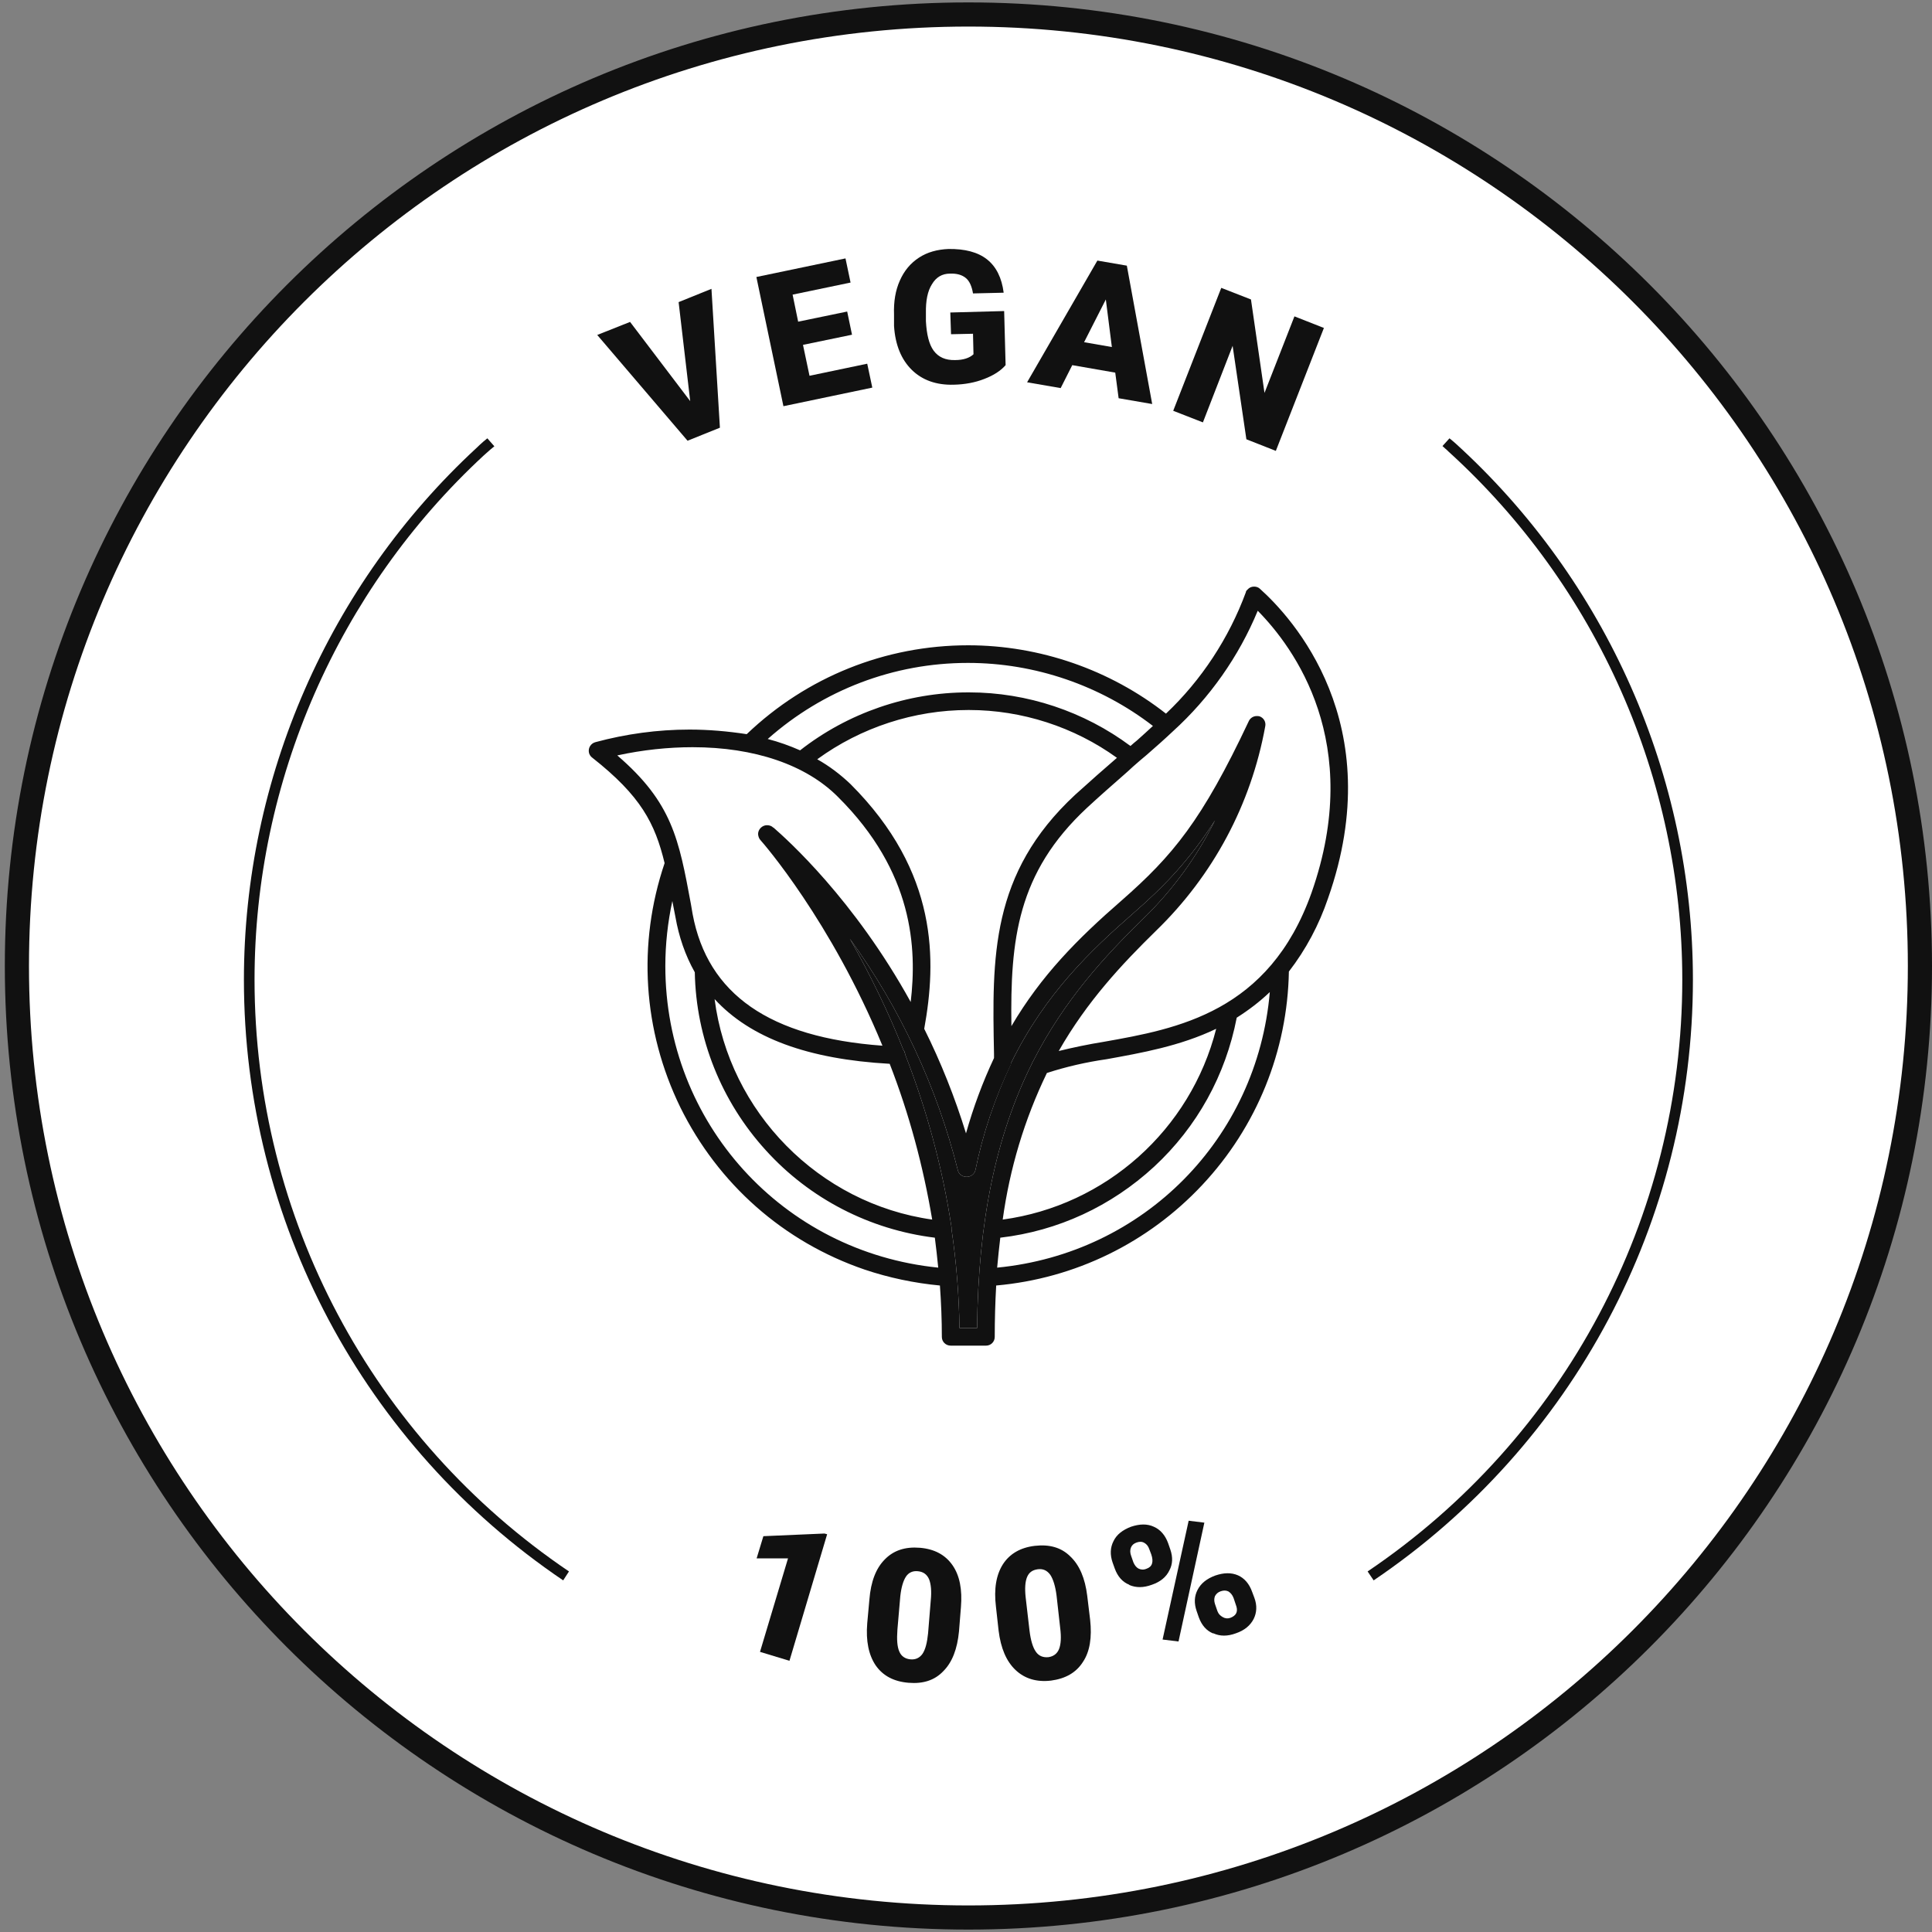 <svg width="80" height="80" viewBox="0 0 80 80" fill="none" xmlns="http://www.w3.org/2000/svg">
<rect x="0" y="0" width="80" height="80" fill="#808080" stroke="none"/>
<path d="M40.1 79.4C61.86 79.4 79.5 61.76 79.5 40C79.5 18.24 61.86 0.6 40.1 0.6C18.34 0.6 0.7 18.24 0.7 40C0.7 61.76 18.34 79.4 40.1 79.4Z" fill="white"/>
<path fill-rule="evenodd" clip-rule="evenodd" d="M40.1 1.1C18.616 1.1 1.2 18.516 1.2 40C1.2 61.484 18.616 78.9 40.1 78.9C61.584 78.9 79 61.484 79 40C79 18.516 61.584 1.1 40.1 1.1ZM0.2 40C0.2 17.964 18.064 0.1 40.1 0.1C62.136 0.1 80 17.964 80 40C80 62.036 62.136 79.9 40.1 79.9C18.064 79.9 0.2 62.036 0.2 40Z" fill="#111111"/>
<path d="M37.41 43.48C36.78 41.89 36.03 40.35 35.19 38.87C37.27 41.74 38.8 45.02 39.66 48.45C39.7 48.62 39.85 48.73 40.02 48.73H40.03C40.2 48.73 40.35 48.62 40.39 48.45C40.7 46.93 41.2 45.46 41.86 44.06V44.03L41.87 44.01C43.28 41.13 45.21 39.32 46.9 37.84C48.23 36.68 49.25 35.62 50.31 33.97C49.57 35.47 48.56 36.85 47.36 38.02C45.74 39.6 44.07 41.41 42.78 43.94C42.76 43.97 42.74 44 42.73 44.04C41.24 47.02 40.5 50.6 40.46 54.99H39.73C39.71 53.63 39.6 52.25 39.4 50.9V50.82C39.03 48.37 38.38 45.97 37.48 43.66C37.48 43.59 37.45 43.53 37.41 43.48Z" fill="#111111"/>
<path d="M69.66 40.57C69.66 32.26 66.13 24.28 59.97 18.69C59.93 18.65 59.89 18.61 59.84 18.57L59.73 18.47L60.02 18.15L60.13 18.24C60.13 18.24 60.22 18.32 60.27 18.36C66.52 24.04 70.1 32.13 70.1 40.57C70.1 50.54 65.16 59.84 56.88 65.44L56.63 65.07C64.79 59.56 69.66 50.4 69.66 40.57Z" fill="#111111"/>
<path d="M51.04 14.32L49.81 17.49L48.58 17.01L50.57 11.92L51.8 12.4L52.36 16.27L53.6 13.1L54.82 13.58L52.83 18.67L51.61 18.19L51.04 14.32Z" fill="#111111"/>
<path d="M50.24 67.64C49.96 67.53 49.76 67.3 49.64 66.97L49.55 66.71C49.44 66.39 49.45 66.1 49.59 65.83C49.73 65.56 49.97 65.37 50.32 65.24C50.67 65.12 50.98 65.11 51.26 65.23C51.53 65.35 51.73 65.58 51.85 65.92L51.94 66.16C52.06 66.48 52.04 66.78 51.91 67.04C51.77 67.31 51.53 67.51 51.18 67.63C50.83 67.76 50.52 67.76 50.24 67.63V67.64ZM50.31 66.42L50.41 66.71C50.45 66.82 50.52 66.9 50.63 66.96C50.73 67.02 50.84 67.03 50.95 66.99C51.18 66.9 51.26 66.75 51.2 66.53L51.08 66.17C51.03 66.04 50.96 65.96 50.87 65.9C50.77 65.85 50.67 65.85 50.55 65.89C50.43 65.93 50.36 66 50.31 66.09C50.27 66.19 50.27 66.3 50.31 66.42Z" fill="#111111"/>
<path d="M49.87 63.05L48.8 67.97L48.14 67.89L49.22 62.97L49.87 63.05Z" fill="#111111"/>
<path d="M47.59 64.15C47.55 64.03 47.48 63.94 47.39 63.89C47.29 63.83 47.19 63.83 47.07 63.87C46.95 63.91 46.87 63.98 46.83 64.08C46.79 64.18 46.79 64.3 46.84 64.43L46.93 64.69C46.98 64.81 47.05 64.9 47.14 64.95C47.24 65 47.35 65.01 47.47 64.96C47.71 64.88 47.78 64.68 47.67 64.36L47.59 64.15ZM46.76 65.62C46.48 65.51 46.28 65.28 46.16 64.95L46.07 64.7C45.96 64.38 45.97 64.08 46.11 63.81C46.24 63.54 46.49 63.35 46.83 63.22C47.19 63.1 47.5 63.09 47.78 63.22C48.05 63.34 48.25 63.57 48.37 63.9L48.46 64.16C48.57 64.48 48.56 64.77 48.42 65.03C48.29 65.3 48.05 65.5 47.7 65.62C47.35 65.75 47.04 65.75 46.76 65.63V65.62Z" fill="#111111"/>
<path d="M46.04 14.37L45.79 12.4L44.89 14.17L46.04 14.37ZM42.53 15.83L45.44 10.79L46.66 11L47.71 16.73L46.32 16.49L46.18 15.43L44.4 15.12L43.92 16.07L42.53 15.83Z" fill="#111111"/>
<path d="M42.53 65.3C42.45 65.49 42.43 65.77 42.47 66.14L42.63 67.52C42.68 67.93 42.77 68.22 42.89 68.39C43.01 68.57 43.19 68.64 43.41 68.62C43.62 68.59 43.77 68.48 43.85 68.29C43.93 68.09 43.95 67.8 43.9 67.41L43.75 66.07C43.7 65.68 43.61 65.39 43.49 65.21C43.36 65.03 43.19 64.95 42.97 64.98C42.75 65.01 42.61 65.11 42.53 65.3ZM41.24 66.53C41.15 65.79 41.25 65.21 41.53 64.77C41.81 64.34 42.25 64.08 42.85 64.01C43.46 63.94 43.95 64.08 44.32 64.45C44.7 64.81 44.93 65.35 45.02 66.08L45.14 67.07C45.22 67.8 45.13 68.39 44.84 68.82C44.56 69.26 44.12 69.51 43.52 69.59C42.92 69.66 42.43 69.51 42.05 69.15C41.67 68.79 41.44 68.25 41.35 67.52L41.24 66.53Z" fill="#111111"/>
<path d="M37.76 15.32C37.32 14.89 37.07 14.28 37.02 13.5V13.03C37 12.49 37.08 12.02 37.26 11.62C37.44 11.21 37.7 10.9 38.05 10.67C38.4 10.44 38.81 10.33 39.27 10.31C39.95 10.3 40.49 10.44 40.87 10.74C41.25 11.04 41.48 11.5 41.56 12.12L40.29 12.15C40.24 11.85 40.14 11.63 39.99 11.51C39.83 11.38 39.62 11.32 39.34 11.33C39.01 11.33 38.76 11.48 38.59 11.77C38.41 12.05 38.33 12.45 38.34 12.97V13.3C38.37 13.85 38.47 14.26 38.66 14.52C38.86 14.79 39.15 14.92 39.55 14.91C39.89 14.91 40.15 14.82 40.31 14.67L40.29 13.82L39.38 13.84L39.35 12.94L41.58 12.88L41.64 15.12C41.44 15.35 41.15 15.54 40.76 15.69C40.38 15.84 39.95 15.92 39.49 15.93C38.77 15.95 38.19 15.74 37.76 15.32Z" fill="#111111"/>
<path d="M37.51 65.29C37.4 65.46 37.32 65.73 37.28 66.09L37.16 67.48C37.13 67.89 37.15 68.19 37.24 68.39C37.32 68.58 37.48 68.69 37.7 68.71C37.91 68.73 38.08 68.65 38.2 68.48C38.32 68.3 38.39 68.02 38.43 67.63L38.54 66.28C38.58 65.89 38.55 65.59 38.47 65.39C38.38 65.19 38.23 65.08 38 65.06C37.79 65.04 37.62 65.12 37.51 65.29ZM36 66.23C36.06 65.49 36.27 64.94 36.64 64.57C37 64.2 37.48 64.04 38.09 64.09C38.69 64.14 39.14 64.38 39.44 64.81C39.74 65.24 39.85 65.82 39.79 66.55L39.71 67.55C39.64 68.28 39.43 68.83 39.06 69.2C38.7 69.58 38.22 69.73 37.62 69.68C37.01 69.63 36.56 69.39 36.26 68.96C35.97 68.53 35.85 67.95 35.91 67.22L36 66.23Z" fill="#111111"/>
<path d="M32.63 64.53H31.33L31.61 63.61L34.14 63.5L34.25 63.53L32.69 68.77L31.47 68.4L32.63 64.53Z" fill="#111111"/>
<path d="M32.44 16.82L31.32 11.47L35.01 10.7L35.22 11.7L32.82 12.2L33.05 13.32L35.08 12.9L35.28 13.86L33.25 14.28L33.52 15.56L35.91 15.06L36.12 16.05L32.44 16.82Z" fill="#111111"/>
<path d="M28.58 16.61L28.1 12.51L29.46 11.96L29.81 17.71L28.47 18.25L24.73 13.87L26.09 13.33L28.58 16.61Z" fill="#111111"/>
<path d="M41.29 52.49C47.37 51.9 52.06 47.14 52.58 41.08C52.16 41.48 51.7 41.83 51.21 42.14C50.75 44.52 49.57 46.66 47.79 48.31C46.01 49.95 43.81 50.97 41.42 51.25C41.37 51.65 41.33 52.06 41.29 52.49ZM43.35 44.43C42.42 46.35 41.81 48.39 41.52 50.5C45.79 49.92 49.3 46.78 50.36 42.6C48.86 43.32 47.25 43.6 45.82 43.86C44.98 43.98 44.15 44.17 43.35 44.43ZM41.88 42.49C43.11 40.4 44.6 38.89 46.44 37.29C48.56 35.43 49.77 33.98 51.71 29.86C51.77 29.73 51.9 29.65 52.04 29.65C52.07 29.65 52.11 29.65 52.15 29.66C52.33 29.72 52.43 29.9 52.39 30.08C51.8 33.32 50.23 36.25 47.87 38.54C46.47 39.91 45.02 41.45 43.84 43.52C44.45 43.37 45.08 43.24 45.7 43.14C48.75 42.6 52.55 41.92 54.31 36.96C56.49 30.75 53.58 26.81 52.08 25.29C51.3 27.18 50.09 28.9 48.57 30.28C48.22 30.61 47.86 30.93 47.48 31.26C47.3 31.41 47.11 31.57 46.92 31.74C46.79 31.86 46.65 31.99 46.51 32.11C46.03 32.53 45.54 32.96 45.01 33.45C42.12 36.14 41.83 38.92 41.88 42.49ZM39.66 48.45C38.8 45.02 37.27 41.74 35.19 38.87C36.03 40.35 36.78 41.89 37.41 43.48C37.45 43.53 37.47 43.59 37.48 43.66C38.38 45.97 39.03 48.37 39.4 50.82V50.9C39.6 52.25 39.71 53.63 39.73 54.99H40.46C40.5 50.6 41.24 47.02 42.73 44.04C42.74 44 42.76 43.97 42.78 43.94C44.07 41.41 45.74 39.6 47.36 38.02C48.56 36.85 49.57 35.47 50.31 33.97C49.25 35.62 48.23 36.68 46.9 37.84C45.21 39.32 43.28 41.13 41.87 44.01V44.06C41.2 45.46 40.7 46.93 40.39 48.45C40.35 48.62 40.2 48.73 40.03 48.73H40.02C39.85 48.73 39.7 48.62 39.66 48.45ZM40.09 29.4C37.86 29.4 35.65 30.12 33.84 31.44C34.34 31.72 34.8 32.07 35.22 32.47C38.87 36.12 38.78 39.79 38.27 42.6C38.96 43.98 39.54 45.44 40 46.93C40.3 45.86 40.69 44.81 41.16 43.81V43.64C41.08 39.64 41.01 36.17 44.52 32.91C45.16 32.33 45.74 31.82 46.25 31.38C44.48 30.1 42.31 29.4 40.13 29.4H40.09ZM33.13 31.07C35.11 29.52 37.58 28.67 40.09 28.67H40.13C42.53 28.67 44.89 29.46 46.81 30.89C46.9 30.81 46.99 30.73 47.08 30.66C47.31 30.45 47.53 30.26 47.74 30.06C45.56 28.38 42.85 27.45 40.09 27.45H40.07C37.01 27.45 34.08 28.57 31.79 30.6C32.25 30.72 32.7 30.88 33.13 31.07ZM29.59 41.37C30.19 46.05 33.91 49.84 38.6 50.5C38.23 48.3 37.65 46.13 36.84 44.05C33.45 43.86 31.07 42.98 29.59 41.37ZM28.68 30.94C27.67 30.94 26.62 31.05 25.56 31.28C27.84 33.24 28.11 34.75 28.61 37.44L28.68 37.85C29.3 41.17 31.87 42.96 36.54 43.3C34.41 38.13 31.6 34.91 31.5 34.8C31.43 34.73 31.4 34.64 31.39 34.54C31.39 34.44 31.43 34.35 31.5 34.28C31.57 34.21 31.66 34.17 31.76 34.17C31.86 34.17 31.95 34.2 32.02 34.27H32.03C32.58 34.75 35.36 37.23 37.71 41.49C37.97 39.27 37.83 36.11 34.7 33C33.38 31.67 31.24 30.94 28.68 30.94ZM28.77 40.26C28.37 39.55 28.11 38.78 27.97 37.98L27.89 37.57C27.89 37.57 27.84 37.32 27.84 37.31C27.65 38.19 27.55 39.1 27.55 40C27.55 46.5 32.41 51.84 38.85 52.49C38.81 52.07 38.76 51.65 38.71 51.25C36.02 50.92 33.53 49.64 31.71 47.63C29.87 45.61 28.82 42.99 28.77 40.26ZM24.52 31.37C24.46 31.33 24.41 31.25 24.39 31.18C24.34 30.98 24.46 30.78 24.66 30.73C25.92 30.39 27.23 30.21 28.55 30.21C29.34 30.21 30.14 30.28 30.92 30.4C33.4 28.03 36.66 26.72 40.09 26.72C43.05 26.72 45.96 27.73 48.28 29.55C49.75 28.16 50.89 26.42 51.59 24.52C51.59 24.47 51.63 24.44 51.66 24.41C51.73 24.33 51.82 24.29 51.93 24.29C52.02 24.29 52.11 24.32 52.17 24.38C53.48 25.55 57.55 29.93 54.99 37.2C54.62 38.29 54.08 39.31 53.37 40.23C53.31 43.52 52.04 46.66 49.78 49.07C47.54 51.46 44.52 52.94 41.25 53.23C41.21 53.93 41.19 54.64 41.19 55.36C41.19 55.56 41.03 55.72 40.83 55.72H39.37C39.16 55.72 39 55.56 39 55.36C39 54.65 38.97 53.93 38.92 53.23C37.86 53.13 36.81 52.91 35.8 52.57C32.44 51.42 29.74 49.03 28.17 45.85C26.62 42.67 26.39 39.08 27.52 35.74C27.12 34.09 26.54 32.96 24.52 31.37Z" fill="#111111"/>
<path d="M19.74 18.54C19.83 18.45 19.92 18.37 20.01 18.29L20.18 18.15L20.47 18.48L20.3 18.62L20.03 18.86C14 24.44 10.54 32.35 10.54 40.57C10.54 50.4 15.41 59.56 23.56 65.07L23.32 65.44C15.04 59.84 10.1 50.54 10.1 40.57C10.1 32.23 13.61 24.2 19.74 18.54Z" fill="#111111"/>
</svg>
